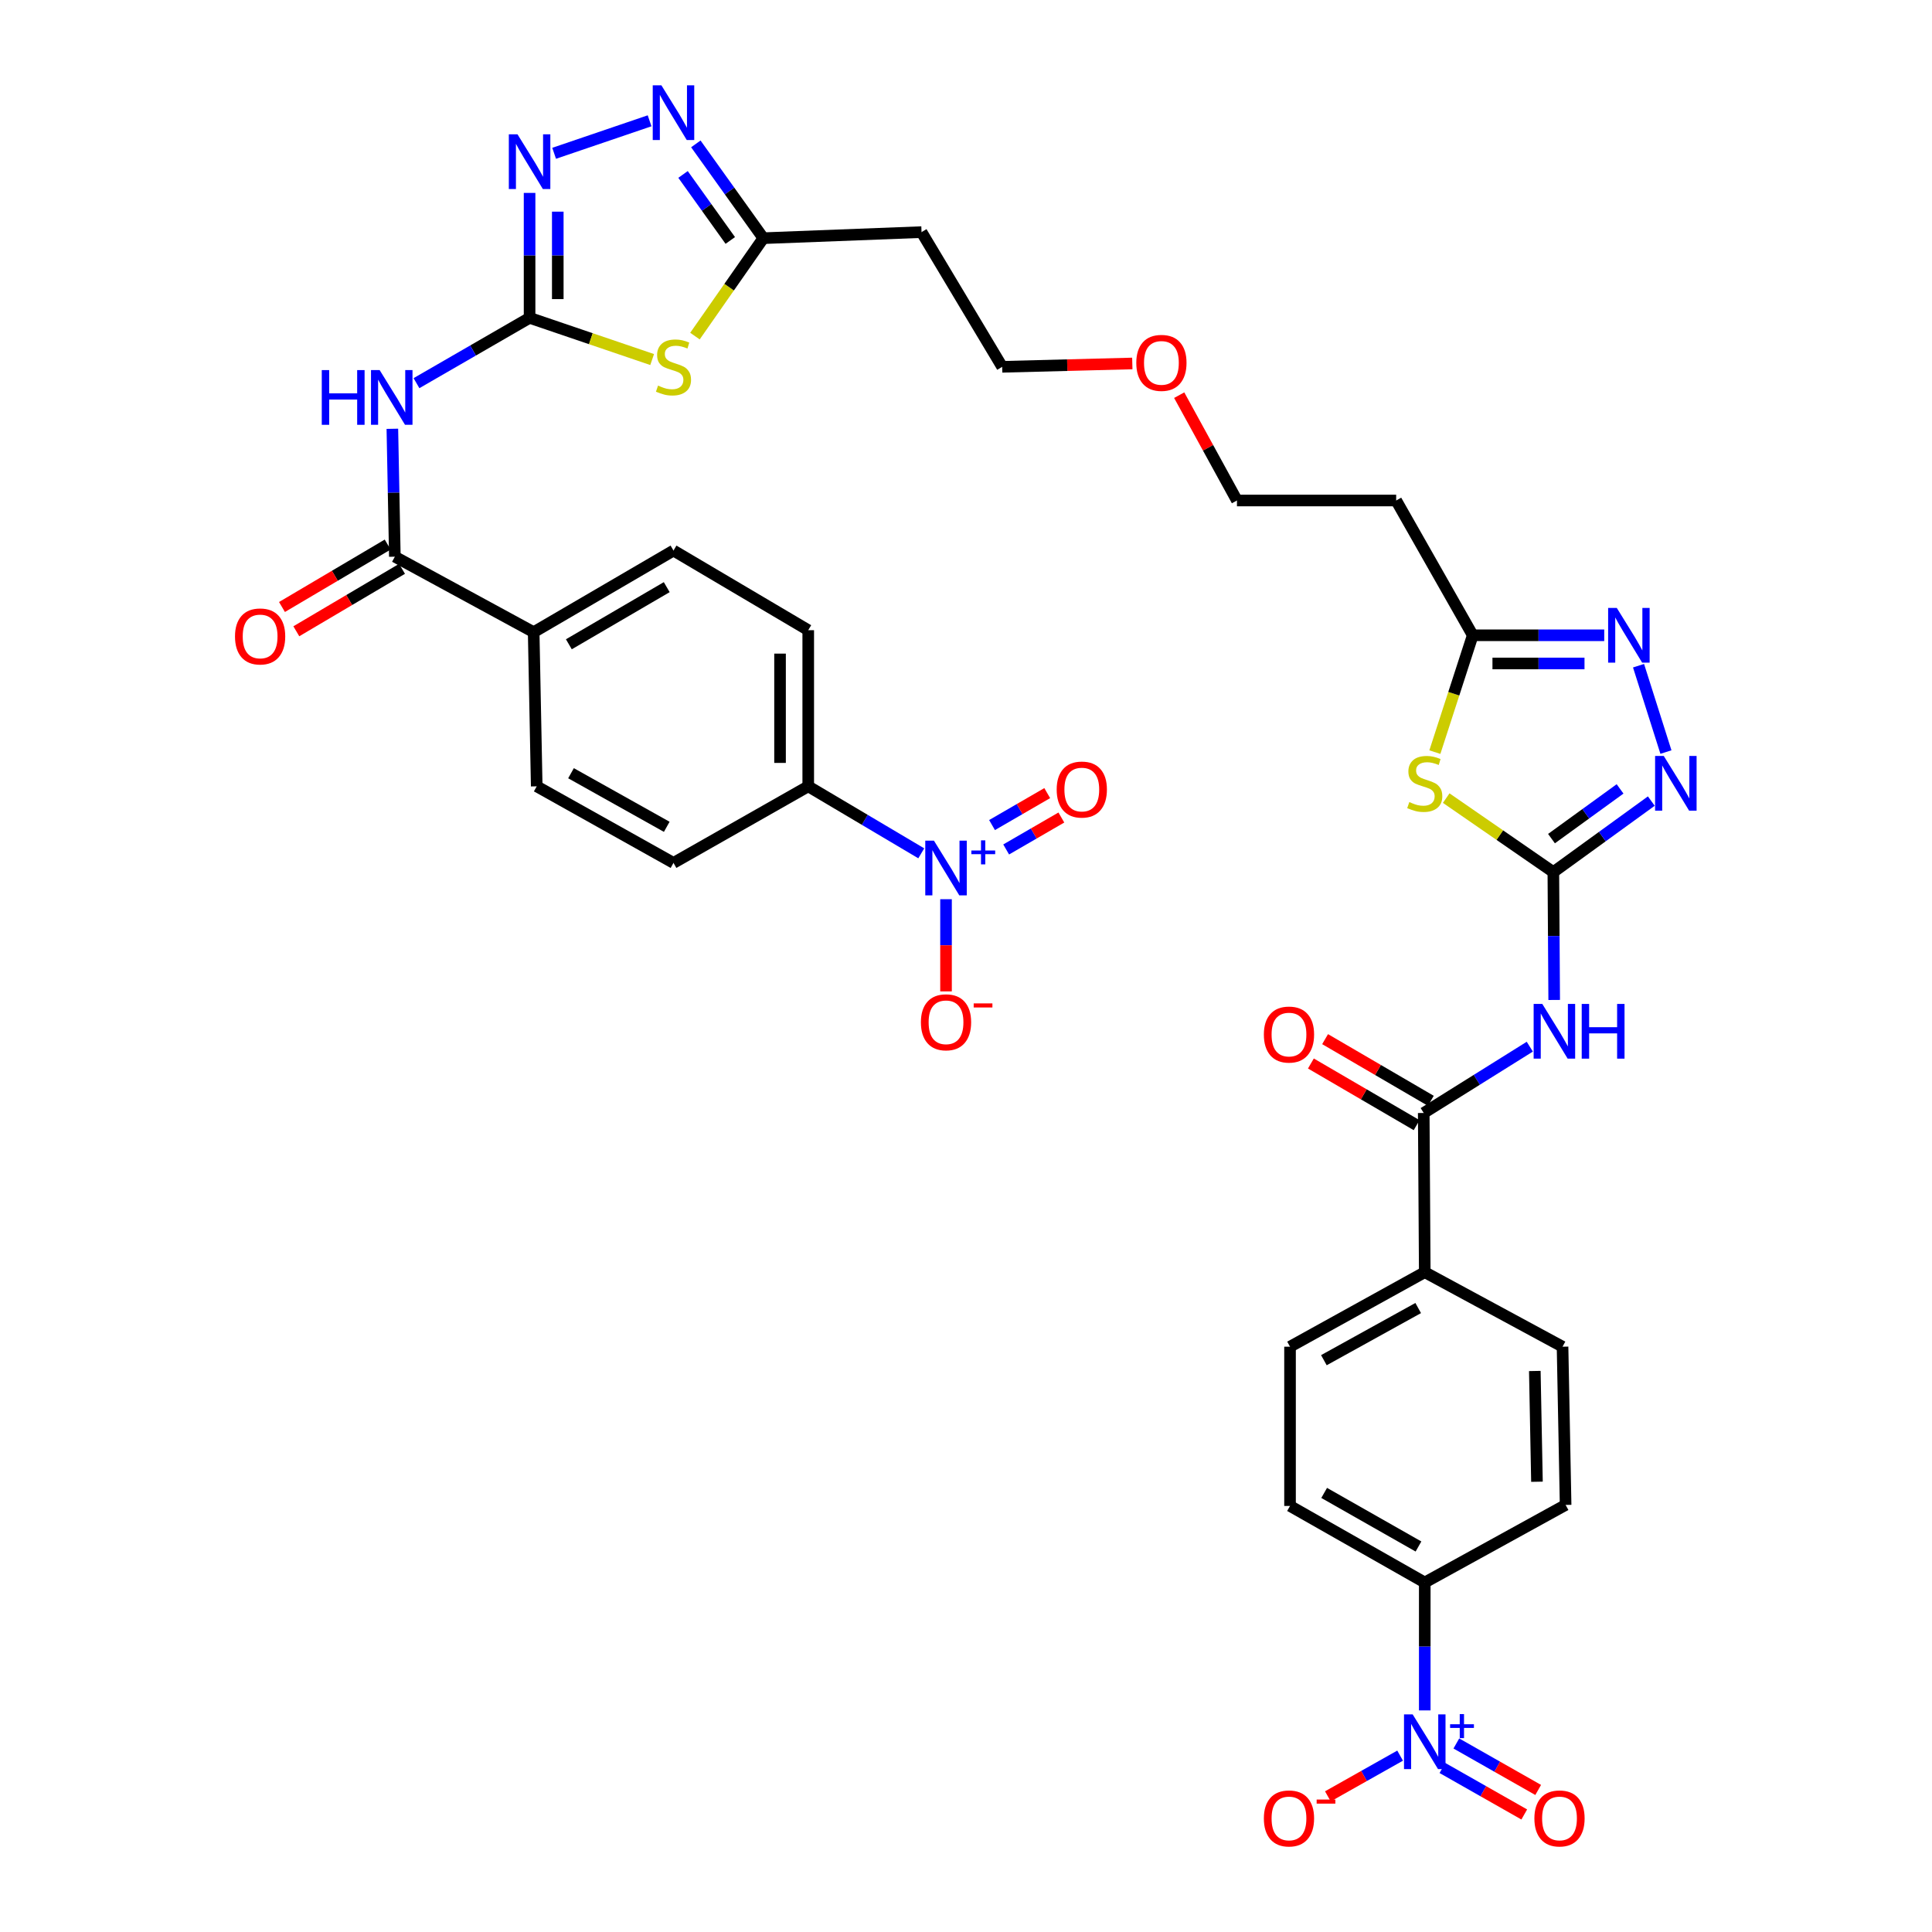 <?xml version='1.0' encoding='iso-8859-1'?>
<svg version='1.1' baseProfile='full'
              xmlns='http://www.w3.org/2000/svg'
                      xmlns:rdkit='http://www.rdkit.org/xml'
                      xmlns:xlink='http://www.w3.org/1999/xlink'
                  xml:space='preserve'
width='1000px' height='1000px' viewBox='0 0 1000 1000'>
<!-- END OF HEADER -->
<rect style='opacity:1.0;fill:#FFFFFF;stroke:none' width='1000' height='1000' x='0' y='0'> </rect>
<path class='bond-2' d='M 804.011,451.396 L 776.283,432.248' style='fill:none;fill-rule:evenodd;stroke:#000000;stroke-width:6px;stroke-linecap:butt;stroke-linejoin:miter;stroke-opacity:1' />
<path class='bond-2' d='M 776.283,432.248 L 748.555,413.1' style='fill:none;fill-rule:evenodd;stroke:#CCCC00;stroke-width:6px;stroke-linecap:butt;stroke-linejoin:miter;stroke-opacity:1' />
<path class='bond-6' d='M 804.011,451.396 L 804.229,484.487' style='fill:none;fill-rule:evenodd;stroke:#000000;stroke-width:6px;stroke-linecap:butt;stroke-linejoin:miter;stroke-opacity:1' />
<path class='bond-6' d='M 804.229,484.487 L 804.447,517.577' style='fill:none;fill-rule:evenodd;stroke:#0000FF;stroke-width:6px;stroke-linecap:butt;stroke-linejoin:miter;stroke-opacity:1' />
<path class='bond-8' d='M 804.011,451.396 L 829.364,433.017' style='fill:none;fill-rule:evenodd;stroke:#000000;stroke-width:6px;stroke-linecap:butt;stroke-linejoin:miter;stroke-opacity:1' />
<path class='bond-8' d='M 829.364,433.017 L 854.717,414.638' style='fill:none;fill-rule:evenodd;stroke:#0000FF;stroke-width:6px;stroke-linecap:butt;stroke-linejoin:miter;stroke-opacity:1' />
<path class='bond-8' d='M 803.051,434.066 L 820.798,421.201' style='fill:none;fill-rule:evenodd;stroke:#000000;stroke-width:6px;stroke-linecap:butt;stroke-linejoin:miter;stroke-opacity:1' />
<path class='bond-8' d='M 820.798,421.201 L 838.545,408.335' style='fill:none;fill-rule:evenodd;stroke:#0000FF;stroke-width:6px;stroke-linecap:butt;stroke-linejoin:miter;stroke-opacity:1' />
<path class='bond-0' d='M 274.11,164.514 L 305.831,175.311' style='fill:none;fill-rule:evenodd;stroke:#000000;stroke-width:6px;stroke-linecap:butt;stroke-linejoin:miter;stroke-opacity:1' />
<path class='bond-0' d='M 305.831,175.311 L 337.551,186.107' style='fill:none;fill-rule:evenodd;stroke:#CCCC00;stroke-width:6px;stroke-linecap:butt;stroke-linejoin:miter;stroke-opacity:1' />
<path class='bond-5' d='M 274.11,164.514 L 244.84,181.42' style='fill:none;fill-rule:evenodd;stroke:#000000;stroke-width:6px;stroke-linecap:butt;stroke-linejoin:miter;stroke-opacity:1' />
<path class='bond-5' d='M 244.84,181.42 L 215.569,198.326' style='fill:none;fill-rule:evenodd;stroke:#0000FF;stroke-width:6px;stroke-linecap:butt;stroke-linejoin:miter;stroke-opacity:1' />
<path class='bond-40' d='M 274.11,164.514 L 274.11,132.183' style='fill:none;fill-rule:evenodd;stroke:#000000;stroke-width:6px;stroke-linecap:butt;stroke-linejoin:miter;stroke-opacity:1' />
<path class='bond-40' d='M 274.11,132.183 L 274.11,99.851' style='fill:none;fill-rule:evenodd;stroke:#0000FF;stroke-width:6px;stroke-linecap:butt;stroke-linejoin:miter;stroke-opacity:1' />
<path class='bond-40' d='M 288.705,154.815 L 288.705,132.183' style='fill:none;fill-rule:evenodd;stroke:#000000;stroke-width:6px;stroke-linecap:butt;stroke-linejoin:miter;stroke-opacity:1' />
<path class='bond-40' d='M 288.705,132.183 L 288.705,109.551' style='fill:none;fill-rule:evenodd;stroke:#0000FF;stroke-width:6px;stroke-linecap:butt;stroke-linejoin:miter;stroke-opacity:1' />
<path class='bond-1' d='M 359.708,173.961 L 377.406,148.623' style='fill:none;fill-rule:evenodd;stroke:#CCCC00;stroke-width:6px;stroke-linecap:butt;stroke-linejoin:miter;stroke-opacity:1' />
<path class='bond-1' d='M 377.406,148.623 L 395.105,123.285' style='fill:none;fill-rule:evenodd;stroke:#000000;stroke-width:6px;stroke-linecap:butt;stroke-linejoin:miter;stroke-opacity:1' />
<path class='bond-14' d='M 742.683,389.299 L 752.485,359.06' style='fill:none;fill-rule:evenodd;stroke:#CCCC00;stroke-width:6px;stroke-linecap:butt;stroke-linejoin:miter;stroke-opacity:1' />
<path class='bond-14' d='M 752.485,359.06 L 762.288,328.821' style='fill:none;fill-rule:evenodd;stroke:#000000;stroke-width:6px;stroke-linecap:butt;stroke-linejoin:miter;stroke-opacity:1' />
<path class='bond-3' d='M 737.453,885.302 L 737.453,852.2' style='fill:none;fill-rule:evenodd;stroke:#0000FF;stroke-width:6px;stroke-linecap:butt;stroke-linejoin:miter;stroke-opacity:1' />
<path class='bond-3' d='M 737.453,852.2 L 737.453,819.098' style='fill:none;fill-rule:evenodd;stroke:#000000;stroke-width:6px;stroke-linecap:butt;stroke-linejoin:miter;stroke-opacity:1' />
<path class='bond-17' d='M 724.696,908.714 L 706.001,919.252' style='fill:none;fill-rule:evenodd;stroke:#0000FF;stroke-width:6px;stroke-linecap:butt;stroke-linejoin:miter;stroke-opacity:1' />
<path class='bond-17' d='M 706.001,919.252 L 687.306,929.79' style='fill:none;fill-rule:evenodd;stroke:#FF0000;stroke-width:6px;stroke-linecap:butt;stroke-linejoin:miter;stroke-opacity:1' />
<path class='bond-22' d='M 746.594,915.107 L 767.774,927.138' style='fill:none;fill-rule:evenodd;stroke:#0000FF;stroke-width:6px;stroke-linecap:butt;stroke-linejoin:miter;stroke-opacity:1' />
<path class='bond-22' d='M 767.774,927.138 L 788.954,939.168' style='fill:none;fill-rule:evenodd;stroke:#FF0000;stroke-width:6px;stroke-linecap:butt;stroke-linejoin:miter;stroke-opacity:1' />
<path class='bond-22' d='M 753.802,902.417 L 774.982,914.448' style='fill:none;fill-rule:evenodd;stroke:#0000FF;stroke-width:6px;stroke-linecap:butt;stroke-linejoin:miter;stroke-opacity:1' />
<path class='bond-22' d='M 774.982,914.448 L 796.162,926.478' style='fill:none;fill-rule:evenodd;stroke:#FF0000;stroke-width:6px;stroke-linecap:butt;stroke-linejoin:miter;stroke-opacity:1' />
<path class='bond-4' d='M 476.847,441.679 L 447.594,424.342' style='fill:none;fill-rule:evenodd;stroke:#0000FF;stroke-width:6px;stroke-linecap:butt;stroke-linejoin:miter;stroke-opacity:1' />
<path class='bond-4' d='M 447.594,424.342 L 418.342,407.005' style='fill:none;fill-rule:evenodd;stroke:#000000;stroke-width:6px;stroke-linecap:butt;stroke-linejoin:miter;stroke-opacity:1' />
<path class='bond-18' d='M 489.659,465.427 L 489.659,489.285' style='fill:none;fill-rule:evenodd;stroke:#0000FF;stroke-width:6px;stroke-linecap:butt;stroke-linejoin:miter;stroke-opacity:1' />
<path class='bond-18' d='M 489.659,489.285 L 489.659,513.143' style='fill:none;fill-rule:evenodd;stroke:#FF0000;stroke-width:6px;stroke-linecap:butt;stroke-linejoin:miter;stroke-opacity:1' />
<path class='bond-21' d='M 520.79,439.682 L 535.074,431.413' style='fill:none;fill-rule:evenodd;stroke:#0000FF;stroke-width:6px;stroke-linecap:butt;stroke-linejoin:miter;stroke-opacity:1' />
<path class='bond-21' d='M 535.074,431.413 L 549.358,423.143' style='fill:none;fill-rule:evenodd;stroke:#FF0000;stroke-width:6px;stroke-linecap:butt;stroke-linejoin:miter;stroke-opacity:1' />
<path class='bond-21' d='M 513.478,427.051 L 527.762,418.782' style='fill:none;fill-rule:evenodd;stroke:#0000FF;stroke-width:6px;stroke-linecap:butt;stroke-linejoin:miter;stroke-opacity:1' />
<path class='bond-21' d='M 527.762,418.782 L 542.046,410.513' style='fill:none;fill-rule:evenodd;stroke:#FF0000;stroke-width:6px;stroke-linecap:butt;stroke-linejoin:miter;stroke-opacity:1' />
<path class='bond-12' d='M 203.085,221.94 L 203.73,255.042' style='fill:none;fill-rule:evenodd;stroke:#0000FF;stroke-width:6px;stroke-linecap:butt;stroke-linejoin:miter;stroke-opacity:1' />
<path class='bond-12' d='M 203.73,255.042 L 204.374,288.144' style='fill:none;fill-rule:evenodd;stroke:#000000;stroke-width:6px;stroke-linecap:butt;stroke-linejoin:miter;stroke-opacity:1' />
<path class='bond-11' d='M 791.82,541.758 L 764.369,558.919' style='fill:none;fill-rule:evenodd;stroke:#0000FF;stroke-width:6px;stroke-linecap:butt;stroke-linejoin:miter;stroke-opacity:1' />
<path class='bond-11' d='M 764.369,558.919 L 736.918,576.08' style='fill:none;fill-rule:evenodd;stroke:#000000;stroke-width:6px;stroke-linecap:butt;stroke-linejoin:miter;stroke-opacity:1' />
<path class='bond-7' d='M 286.818,79.345 L 336.226,62.528' style='fill:none;fill-rule:evenodd;stroke:#0000FF;stroke-width:6px;stroke-linecap:butt;stroke-linejoin:miter;stroke-opacity:1' />
<path class='bond-9' d='M 862.284,389.263 L 848.103,344.566' style='fill:none;fill-rule:evenodd;stroke:#0000FF;stroke-width:6px;stroke-linecap:butt;stroke-linejoin:miter;stroke-opacity:1' />
<path class='bond-38' d='M 830.347,328.821 L 796.317,328.821' style='fill:none;fill-rule:evenodd;stroke:#0000FF;stroke-width:6px;stroke-linecap:butt;stroke-linejoin:miter;stroke-opacity:1' />
<path class='bond-38' d='M 796.317,328.821 L 762.288,328.821' style='fill:none;fill-rule:evenodd;stroke:#000000;stroke-width:6px;stroke-linecap:butt;stroke-linejoin:miter;stroke-opacity:1' />
<path class='bond-38' d='M 820.138,343.415 L 796.317,343.415' style='fill:none;fill-rule:evenodd;stroke:#0000FF;stroke-width:6px;stroke-linecap:butt;stroke-linejoin:miter;stroke-opacity:1' />
<path class='bond-38' d='M 796.317,343.415 L 772.496,343.415' style='fill:none;fill-rule:evenodd;stroke:#000000;stroke-width:6px;stroke-linecap:butt;stroke-linejoin:miter;stroke-opacity:1' />
<path class='bond-10' d='M 360.164,74.474 L 377.634,98.88' style='fill:none;fill-rule:evenodd;stroke:#0000FF;stroke-width:6px;stroke-linecap:butt;stroke-linejoin:miter;stroke-opacity:1' />
<path class='bond-10' d='M 377.634,98.88 L 395.105,123.285' style='fill:none;fill-rule:evenodd;stroke:#000000;stroke-width:6px;stroke-linecap:butt;stroke-linejoin:miter;stroke-opacity:1' />
<path class='bond-10' d='M 353.538,90.291 L 365.767,107.375' style='fill:none;fill-rule:evenodd;stroke:#0000FF;stroke-width:6px;stroke-linecap:butt;stroke-linejoin:miter;stroke-opacity:1' />
<path class='bond-10' d='M 365.767,107.375 L 377.997,124.459' style='fill:none;fill-rule:evenodd;stroke:#000000;stroke-width:6px;stroke-linecap:butt;stroke-linejoin:miter;stroke-opacity:1' />
<path class='bond-20' d='M 736.918,576.08 L 737.453,658.48' style='fill:none;fill-rule:evenodd;stroke:#000000;stroke-width:6px;stroke-linecap:butt;stroke-linejoin:miter;stroke-opacity:1' />
<path class='bond-23' d='M 740.594,569.776 L 713.231,553.817' style='fill:none;fill-rule:evenodd;stroke:#000000;stroke-width:6px;stroke-linecap:butt;stroke-linejoin:miter;stroke-opacity:1' />
<path class='bond-23' d='M 713.231,553.817 L 685.869,537.858' style='fill:none;fill-rule:evenodd;stroke:#FF0000;stroke-width:6px;stroke-linecap:butt;stroke-linejoin:miter;stroke-opacity:1' />
<path class='bond-23' d='M 733.242,582.383 L 705.879,566.424' style='fill:none;fill-rule:evenodd;stroke:#000000;stroke-width:6px;stroke-linecap:butt;stroke-linejoin:miter;stroke-opacity:1' />
<path class='bond-23' d='M 705.879,566.424 L 678.516,550.465' style='fill:none;fill-rule:evenodd;stroke:#FF0000;stroke-width:6px;stroke-linecap:butt;stroke-linejoin:miter;stroke-opacity:1' />
<path class='bond-19' d='M 204.374,288.144 L 276.227,327.216' style='fill:none;fill-rule:evenodd;stroke:#000000;stroke-width:6px;stroke-linecap:butt;stroke-linejoin:miter;stroke-opacity:1' />
<path class='bond-24' d='M 200.663,281.861 L 173.307,298.021' style='fill:none;fill-rule:evenodd;stroke:#000000;stroke-width:6px;stroke-linecap:butt;stroke-linejoin:miter;stroke-opacity:1' />
<path class='bond-24' d='M 173.307,298.021 L 145.952,314.181' style='fill:none;fill-rule:evenodd;stroke:#FF0000;stroke-width:6px;stroke-linecap:butt;stroke-linejoin:miter;stroke-opacity:1' />
<path class='bond-24' d='M 208.086,294.426 L 180.73,310.586' style='fill:none;fill-rule:evenodd;stroke:#000000;stroke-width:6px;stroke-linecap:butt;stroke-linejoin:miter;stroke-opacity:1' />
<path class='bond-24' d='M 180.73,310.586 L 153.375,326.747' style='fill:none;fill-rule:evenodd;stroke:#FF0000;stroke-width:6px;stroke-linecap:butt;stroke-linejoin:miter;stroke-opacity:1' />
<path class='bond-13' d='M 395.105,123.285 L 476.986,120.14' style='fill:none;fill-rule:evenodd;stroke:#000000;stroke-width:6px;stroke-linecap:butt;stroke-linejoin:miter;stroke-opacity:1' />
<path class='bond-25' d='M 762.288,328.821 L 722.656,259.06' style='fill:none;fill-rule:evenodd;stroke:#000000;stroke-width:6px;stroke-linecap:butt;stroke-linejoin:miter;stroke-opacity:1' />
<path class='bond-15' d='M 418.342,407.005 L 418.342,326.186' style='fill:none;fill-rule:evenodd;stroke:#000000;stroke-width:6px;stroke-linecap:butt;stroke-linejoin:miter;stroke-opacity:1' />
<path class='bond-15' d='M 403.748,394.883 L 403.748,338.309' style='fill:none;fill-rule:evenodd;stroke:#000000;stroke-width:6px;stroke-linecap:butt;stroke-linejoin:miter;stroke-opacity:1' />
<path class='bond-41' d='M 418.342,407.005 L 348.598,446.637' style='fill:none;fill-rule:evenodd;stroke:#000000;stroke-width:6px;stroke-linecap:butt;stroke-linejoin:miter;stroke-opacity:1' />
<path class='bond-16' d='M 737.453,819.098 L 667.717,779.475' style='fill:none;fill-rule:evenodd;stroke:#000000;stroke-width:6px;stroke-linecap:butt;stroke-linejoin:miter;stroke-opacity:1' />
<path class='bond-16' d='M 734.202,800.465 L 685.387,772.729' style='fill:none;fill-rule:evenodd;stroke:#000000;stroke-width:6px;stroke-linecap:butt;stroke-linejoin:miter;stroke-opacity:1' />
<path class='bond-39' d='M 737.453,819.098 L 810.359,778.948' style='fill:none;fill-rule:evenodd;stroke:#000000;stroke-width:6px;stroke-linecap:butt;stroke-linejoin:miter;stroke-opacity:1' />
<path class='bond-31' d='M 276.227,327.216 L 277.808,407.005' style='fill:none;fill-rule:evenodd;stroke:#000000;stroke-width:6px;stroke-linecap:butt;stroke-linejoin:miter;stroke-opacity:1' />
<path class='bond-32' d='M 276.227,327.216 L 348.598,284.965' style='fill:none;fill-rule:evenodd;stroke:#000000;stroke-width:6px;stroke-linecap:butt;stroke-linejoin:miter;stroke-opacity:1' />
<path class='bond-32' d='M 294.44,333.482 L 345.1,303.906' style='fill:none;fill-rule:evenodd;stroke:#000000;stroke-width:6px;stroke-linecap:butt;stroke-linejoin:miter;stroke-opacity:1' />
<path class='bond-33' d='M 737.453,658.48 L 808.77,697.05' style='fill:none;fill-rule:evenodd;stroke:#000000;stroke-width:6px;stroke-linecap:butt;stroke-linejoin:miter;stroke-opacity:1' />
<path class='bond-34' d='M 737.453,658.48 L 667.717,697.05' style='fill:none;fill-rule:evenodd;stroke:#000000;stroke-width:6px;stroke-linecap:butt;stroke-linejoin:miter;stroke-opacity:1' />
<path class='bond-34' d='M 734.056,677.037 L 685.241,704.035' style='fill:none;fill-rule:evenodd;stroke:#000000;stroke-width:6px;stroke-linecap:butt;stroke-linejoin:miter;stroke-opacity:1' />
<path class='bond-36' d='M 722.656,259.06 L 640.247,259.06' style='fill:none;fill-rule:evenodd;stroke:#000000;stroke-width:6px;stroke-linecap:butt;stroke-linejoin:miter;stroke-opacity:1' />
<path class='bond-26' d='M 476.986,120.14 L 518.726,189.868' style='fill:none;fill-rule:evenodd;stroke:#000000;stroke-width:6px;stroke-linecap:butt;stroke-linejoin:miter;stroke-opacity:1' />
<path class='bond-27' d='M 810.359,778.948 L 808.77,697.05' style='fill:none;fill-rule:evenodd;stroke:#000000;stroke-width:6px;stroke-linecap:butt;stroke-linejoin:miter;stroke-opacity:1' />
<path class='bond-27' d='M 795.529,766.946 L 794.417,709.617' style='fill:none;fill-rule:evenodd;stroke:#000000;stroke-width:6px;stroke-linecap:butt;stroke-linejoin:miter;stroke-opacity:1' />
<path class='bond-28' d='M 418.342,326.186 L 348.598,284.965' style='fill:none;fill-rule:evenodd;stroke:#000000;stroke-width:6px;stroke-linecap:butt;stroke-linejoin:miter;stroke-opacity:1' />
<path class='bond-29' d='M 667.717,779.475 L 667.717,697.05' style='fill:none;fill-rule:evenodd;stroke:#000000;stroke-width:6px;stroke-linecap:butt;stroke-linejoin:miter;stroke-opacity:1' />
<path class='bond-30' d='M 348.598,446.637 L 277.808,407.005' style='fill:none;fill-rule:evenodd;stroke:#000000;stroke-width:6px;stroke-linecap:butt;stroke-linejoin:miter;stroke-opacity:1' />
<path class='bond-30' d='M 345.109,427.958 L 295.555,400.216' style='fill:none;fill-rule:evenodd;stroke:#000000;stroke-width:6px;stroke-linecap:butt;stroke-linejoin:miter;stroke-opacity:1' />
<path class='bond-35' d='M 610.351,204.537 L 625.299,231.799' style='fill:none;fill-rule:evenodd;stroke:#FF0000;stroke-width:6px;stroke-linecap:butt;stroke-linejoin:miter;stroke-opacity:1' />
<path class='bond-35' d='M 625.299,231.799 L 640.247,259.06' style='fill:none;fill-rule:evenodd;stroke:#000000;stroke-width:6px;stroke-linecap:butt;stroke-linejoin:miter;stroke-opacity:1' />
<path class='bond-37' d='M 586.082,188.132 L 552.404,189' style='fill:none;fill-rule:evenodd;stroke:#FF0000;stroke-width:6px;stroke-linecap:butt;stroke-linejoin:miter;stroke-opacity:1' />
<path class='bond-37' d='M 552.404,189 L 518.726,189.868' style='fill:none;fill-rule:evenodd;stroke:#000000;stroke-width:6px;stroke-linecap:butt;stroke-linejoin:miter;stroke-opacity:1' />
<path  class='atom-2' d='M 340.598 199.588
Q 340.918 199.708, 342.238 200.268
Q 343.558 200.828, 344.998 201.188
Q 346.478 201.508, 347.918 201.508
Q 350.598 201.508, 352.158 200.228
Q 353.718 198.908, 353.718 196.628
Q 353.718 195.068, 352.918 194.108
Q 352.158 193.148, 350.958 192.628
Q 349.758 192.108, 347.758 191.508
Q 345.238 190.748, 343.718 190.028
Q 342.238 189.308, 341.158 187.788
Q 340.118 186.268, 340.118 183.708
Q 340.118 180.148, 342.518 177.948
Q 344.958 175.748, 349.758 175.748
Q 353.038 175.748, 356.758 177.308
L 355.838 180.388
Q 352.438 178.988, 349.878 178.988
Q 347.118 178.988, 345.598 180.148
Q 344.078 181.268, 344.118 183.228
Q 344.118 184.748, 344.878 185.668
Q 345.678 186.588, 346.798 187.108
Q 347.958 187.628, 349.878 188.228
Q 352.438 189.028, 353.958 189.828
Q 355.478 190.628, 356.558 192.268
Q 357.678 193.868, 357.678 196.628
Q 357.678 200.548, 355.038 202.668
Q 352.438 204.748, 348.078 204.748
Q 345.558 204.748, 343.638 204.188
Q 341.758 203.668, 339.518 202.748
L 340.598 199.588
' fill='#CCCC00'/>
<path  class='atom-3' d='M 729.453 415.153
Q 729.773 415.273, 731.093 415.833
Q 732.413 416.393, 733.853 416.753
Q 735.333 417.073, 736.773 417.073
Q 739.453 417.073, 741.013 415.793
Q 742.573 414.473, 742.573 412.193
Q 742.573 410.633, 741.773 409.673
Q 741.013 408.713, 739.813 408.193
Q 738.613 407.673, 736.613 407.073
Q 734.093 406.313, 732.573 405.593
Q 731.093 404.873, 730.013 403.353
Q 728.973 401.833, 728.973 399.273
Q 728.973 395.713, 731.373 393.513
Q 733.813 391.313, 738.613 391.313
Q 741.893 391.313, 745.613 392.873
L 744.693 395.953
Q 741.293 394.553, 738.733 394.553
Q 735.973 394.553, 734.453 395.713
Q 732.933 396.833, 732.973 398.793
Q 732.973 400.313, 733.733 401.233
Q 734.533 402.153, 735.653 402.673
Q 736.813 403.193, 738.733 403.793
Q 741.293 404.593, 742.813 405.393
Q 744.333 406.193, 745.413 407.833
Q 746.533 409.433, 746.533 412.193
Q 746.533 416.113, 743.893 418.233
Q 741.293 420.313, 736.933 420.313
Q 734.413 420.313, 732.493 419.753
Q 730.613 419.233, 728.373 418.313
L 729.453 415.153
' fill='#CCCC00'/>
<path  class='atom-4' d='M 731.193 887.363
L 740.473 902.363
Q 741.393 903.843, 742.873 906.523
Q 744.353 909.203, 744.433 909.363
L 744.433 887.363
L 748.193 887.363
L 748.193 915.683
L 744.313 915.683
L 734.353 899.283
Q 733.193 897.363, 731.953 895.163
Q 730.753 892.963, 730.393 892.283
L 730.393 915.683
L 726.713 915.683
L 726.713 887.363
L 731.193 887.363
' fill='#0000FF'/>
<path  class='atom-4' d='M 750.569 892.468
L 755.559 892.468
L 755.559 887.214
L 757.776 887.214
L 757.776 892.468
L 762.898 892.468
L 762.898 894.369
L 757.776 894.369
L 757.776 899.649
L 755.559 899.649
L 755.559 894.369
L 750.569 894.369
L 750.569 892.468
' fill='#0000FF'/>
<path  class='atom-5' d='M 483.399 435.112
L 492.679 450.112
Q 493.599 451.592, 495.079 454.272
Q 496.559 456.952, 496.639 457.112
L 496.639 435.112
L 500.399 435.112
L 500.399 463.432
L 496.519 463.432
L 486.559 447.032
Q 485.399 445.112, 484.159 442.912
Q 482.959 440.712, 482.599 440.032
L 482.599 463.432
L 478.919 463.432
L 478.919 435.112
L 483.399 435.112
' fill='#0000FF'/>
<path  class='atom-5' d='M 502.775 440.217
L 507.765 440.217
L 507.765 434.963
L 509.982 434.963
L 509.982 440.217
L 515.104 440.217
L 515.104 442.118
L 509.982 442.118
L 509.982 447.398
L 507.765 447.398
L 507.765 442.118
L 502.775 442.118
L 502.775 440.217
' fill='#0000FF'/>
<path  class='atom-6' d='M 166.549 191.559
L 170.389 191.559
L 170.389 203.599
L 184.869 203.599
L 184.869 191.559
L 188.709 191.559
L 188.709 219.879
L 184.869 219.879
L 184.869 206.799
L 170.389 206.799
L 170.389 219.879
L 166.549 219.879
L 166.549 191.559
' fill='#0000FF'/>
<path  class='atom-6' d='M 196.509 191.559
L 205.789 206.559
Q 206.709 208.039, 208.189 210.719
Q 209.669 213.399, 209.749 213.559
L 209.749 191.559
L 213.509 191.559
L 213.509 219.879
L 209.629 219.879
L 199.669 203.479
Q 198.509 201.559, 197.269 199.359
Q 196.069 197.159, 195.709 196.479
L 195.709 219.879
L 192.029 219.879
L 192.029 191.559
L 196.509 191.559
' fill='#0000FF'/>
<path  class='atom-7' d='M 798.294 519.637
L 807.574 534.637
Q 808.494 536.117, 809.974 538.797
Q 811.454 541.477, 811.534 541.637
L 811.534 519.637
L 815.294 519.637
L 815.294 547.957
L 811.414 547.957
L 801.454 531.557
Q 800.294 529.637, 799.054 527.437
Q 797.854 525.237, 797.494 524.557
L 797.494 547.957
L 793.814 547.957
L 793.814 519.637
L 798.294 519.637
' fill='#0000FF'/>
<path  class='atom-7' d='M 818.694 519.637
L 822.534 519.637
L 822.534 531.677
L 837.014 531.677
L 837.014 519.637
L 840.854 519.637
L 840.854 547.957
L 837.014 547.957
L 837.014 534.877
L 822.534 534.877
L 822.534 547.957
L 818.694 547.957
L 818.694 519.637
' fill='#0000FF'/>
<path  class='atom-8' d='M 267.85 69.51
L 277.13 84.51
Q 278.05 85.99, 279.53 88.67
Q 281.01 91.35, 281.09 91.51
L 281.09 69.51
L 284.85 69.51
L 284.85 97.83
L 280.97 97.83
L 271.01 81.43
Q 269.85 79.51, 268.61 77.31
Q 267.41 75.11, 267.05 74.43
L 267.05 97.83
L 263.37 97.83
L 263.37 69.51
L 267.85 69.51
' fill='#0000FF'/>
<path  class='atom-9' d='M 861.155 391.273
L 870.435 406.273
Q 871.355 407.753, 872.835 410.433
Q 874.315 413.113, 874.395 413.273
L 874.395 391.273
L 878.155 391.273
L 878.155 419.593
L 874.275 419.593
L 864.315 403.193
Q 863.155 401.273, 861.915 399.073
Q 860.715 396.873, 860.355 396.193
L 860.355 419.593
L 856.675 419.593
L 856.675 391.273
L 861.155 391.273
' fill='#0000FF'/>
<path  class='atom-10' d='M 836.847 314.661
L 846.127 329.661
Q 847.047 331.141, 848.527 333.821
Q 850.007 336.501, 850.087 336.661
L 850.087 314.661
L 853.847 314.661
L 853.847 342.981
L 849.967 342.981
L 840.007 326.581
Q 838.847 324.661, 837.607 322.461
Q 836.407 320.261, 836.047 319.581
L 836.047 342.981
L 832.367 342.981
L 832.367 314.661
L 836.847 314.661
' fill='#0000FF'/>
<path  class='atom-11' d='M 342.338 44.157
L 351.618 59.157
Q 352.538 60.637, 354.018 63.317
Q 355.498 65.997, 355.578 66.157
L 355.578 44.157
L 359.338 44.157
L 359.338 72.477
L 355.458 72.477
L 345.498 56.077
Q 344.338 54.157, 343.098 51.957
Q 341.898 49.757, 341.538 49.077
L 341.538 72.477
L 337.858 72.477
L 337.858 44.157
L 342.338 44.157
' fill='#0000FF'/>
<path  class='atom-18' d='M 654.174 941.218
Q 654.174 934.418, 657.534 930.618
Q 660.894 926.818, 667.174 926.818
Q 673.454 926.818, 676.814 930.618
Q 680.174 934.418, 680.174 941.218
Q 680.174 948.098, 676.774 952.018
Q 673.374 955.898, 667.174 955.898
Q 660.934 955.898, 657.534 952.018
Q 654.174 948.138, 654.174 941.218
M 667.174 952.698
Q 671.494 952.698, 673.814 949.818
Q 676.174 946.898, 676.174 941.218
Q 676.174 935.658, 673.814 932.858
Q 671.494 930.018, 667.174 930.018
Q 662.854 930.018, 660.494 932.818
Q 658.174 935.618, 658.174 941.218
Q 658.174 946.938, 660.494 949.818
Q 662.854 952.698, 667.174 952.698
' fill='#FF0000'/>
<path  class='atom-18' d='M 681.494 931.441
L 691.182 931.441
L 691.182 933.553
L 681.494 933.553
L 681.494 931.441
' fill='#FF0000'/>
<path  class='atom-19' d='M 476.659 529.134
Q 476.659 522.334, 480.019 518.534
Q 483.379 514.734, 489.659 514.734
Q 495.939 514.734, 499.299 518.534
Q 502.659 522.334, 502.659 529.134
Q 502.659 536.014, 499.259 539.934
Q 495.859 543.814, 489.659 543.814
Q 483.419 543.814, 480.019 539.934
Q 476.659 536.054, 476.659 529.134
M 489.659 540.614
Q 493.979 540.614, 496.299 537.734
Q 498.659 534.814, 498.659 529.134
Q 498.659 523.574, 496.299 520.774
Q 493.979 517.934, 489.659 517.934
Q 485.339 517.934, 482.979 520.734
Q 480.659 523.534, 480.659 529.134
Q 480.659 534.854, 482.979 537.734
Q 485.339 540.614, 489.659 540.614
' fill='#FF0000'/>
<path  class='atom-19' d='M 503.979 519.356
L 513.668 519.356
L 513.668 521.468
L 503.979 521.468
L 503.979 519.356
' fill='#FF0000'/>
<path  class='atom-22' d='M 546.938 408.667
Q 546.938 401.867, 550.298 398.067
Q 553.658 394.267, 559.938 394.267
Q 566.218 394.267, 569.578 398.067
Q 572.938 401.867, 572.938 408.667
Q 572.938 415.547, 569.538 419.467
Q 566.138 423.347, 559.938 423.347
Q 553.698 423.347, 550.298 419.467
Q 546.938 415.587, 546.938 408.667
M 559.938 420.147
Q 564.258 420.147, 566.578 417.267
Q 568.938 414.347, 568.938 408.667
Q 568.938 403.107, 566.578 400.307
Q 564.258 397.467, 559.938 397.467
Q 555.618 397.467, 553.258 400.267
Q 550.938 403.067, 550.938 408.667
Q 550.938 414.387, 553.258 417.267
Q 555.618 420.147, 559.938 420.147
' fill='#FF0000'/>
<path  class='atom-23' d='M 794.197 941.218
Q 794.197 934.418, 797.557 930.618
Q 800.917 926.818, 807.197 926.818
Q 813.477 926.818, 816.837 930.618
Q 820.197 934.418, 820.197 941.218
Q 820.197 948.098, 816.797 952.018
Q 813.397 955.898, 807.197 955.898
Q 800.957 955.898, 797.557 952.018
Q 794.197 948.138, 794.197 941.218
M 807.197 952.698
Q 811.517 952.698, 813.837 949.818
Q 816.197 946.898, 816.197 941.218
Q 816.197 935.658, 813.837 932.858
Q 811.517 930.018, 807.197 930.018
Q 802.877 930.018, 800.517 932.818
Q 798.197 935.618, 798.197 941.218
Q 798.197 946.938, 800.517 949.818
Q 802.877 952.698, 807.197 952.698
' fill='#FF0000'/>
<path  class='atom-24' d='M 654.174 535.482
Q 654.174 528.682, 657.534 524.882
Q 660.894 521.082, 667.174 521.082
Q 673.454 521.082, 676.814 524.882
Q 680.174 528.682, 680.174 535.482
Q 680.174 542.362, 676.774 546.282
Q 673.374 550.162, 667.174 550.162
Q 660.934 550.162, 657.534 546.282
Q 654.174 542.402, 654.174 535.482
M 667.174 546.962
Q 671.494 546.962, 673.814 544.082
Q 676.174 541.162, 676.174 535.482
Q 676.174 529.922, 673.814 527.122
Q 671.494 524.282, 667.174 524.282
Q 662.854 524.282, 660.494 527.082
Q 658.174 529.882, 658.174 535.482
Q 658.174 541.202, 660.494 544.082
Q 662.854 546.962, 667.174 546.962
' fill='#FF0000'/>
<path  class='atom-25' d='M 121.638 329.42
Q 121.638 322.62, 124.998 318.82
Q 128.358 315.02, 134.638 315.02
Q 140.918 315.02, 144.278 318.82
Q 147.638 322.62, 147.638 329.42
Q 147.638 336.3, 144.238 340.22
Q 140.838 344.1, 134.638 344.1
Q 128.398 344.1, 124.998 340.22
Q 121.638 336.34, 121.638 329.42
M 134.638 340.9
Q 138.958 340.9, 141.278 338.02
Q 143.638 335.1, 143.638 329.42
Q 143.638 323.86, 141.278 321.06
Q 138.958 318.22, 134.638 318.22
Q 130.318 318.22, 127.958 321.02
Q 125.638 323.82, 125.638 329.42
Q 125.638 335.14, 127.958 338.02
Q 130.318 340.9, 134.638 340.9
' fill='#FF0000'/>
<path  class='atom-36' d='M 588.143 187.823
Q 588.143 181.023, 591.503 177.223
Q 594.863 173.423, 601.143 173.423
Q 607.423 173.423, 610.783 177.223
Q 614.143 181.023, 614.143 187.823
Q 614.143 194.703, 610.743 198.623
Q 607.343 202.503, 601.143 202.503
Q 594.903 202.503, 591.503 198.623
Q 588.143 194.743, 588.143 187.823
M 601.143 199.303
Q 605.463 199.303, 607.783 196.423
Q 610.143 193.503, 610.143 187.823
Q 610.143 182.263, 607.783 179.463
Q 605.463 176.623, 601.143 176.623
Q 596.823 176.623, 594.463 179.423
Q 592.143 182.223, 592.143 187.823
Q 592.143 193.543, 594.463 196.423
Q 596.823 199.303, 601.143 199.303
' fill='#FF0000'/>
</svg>
